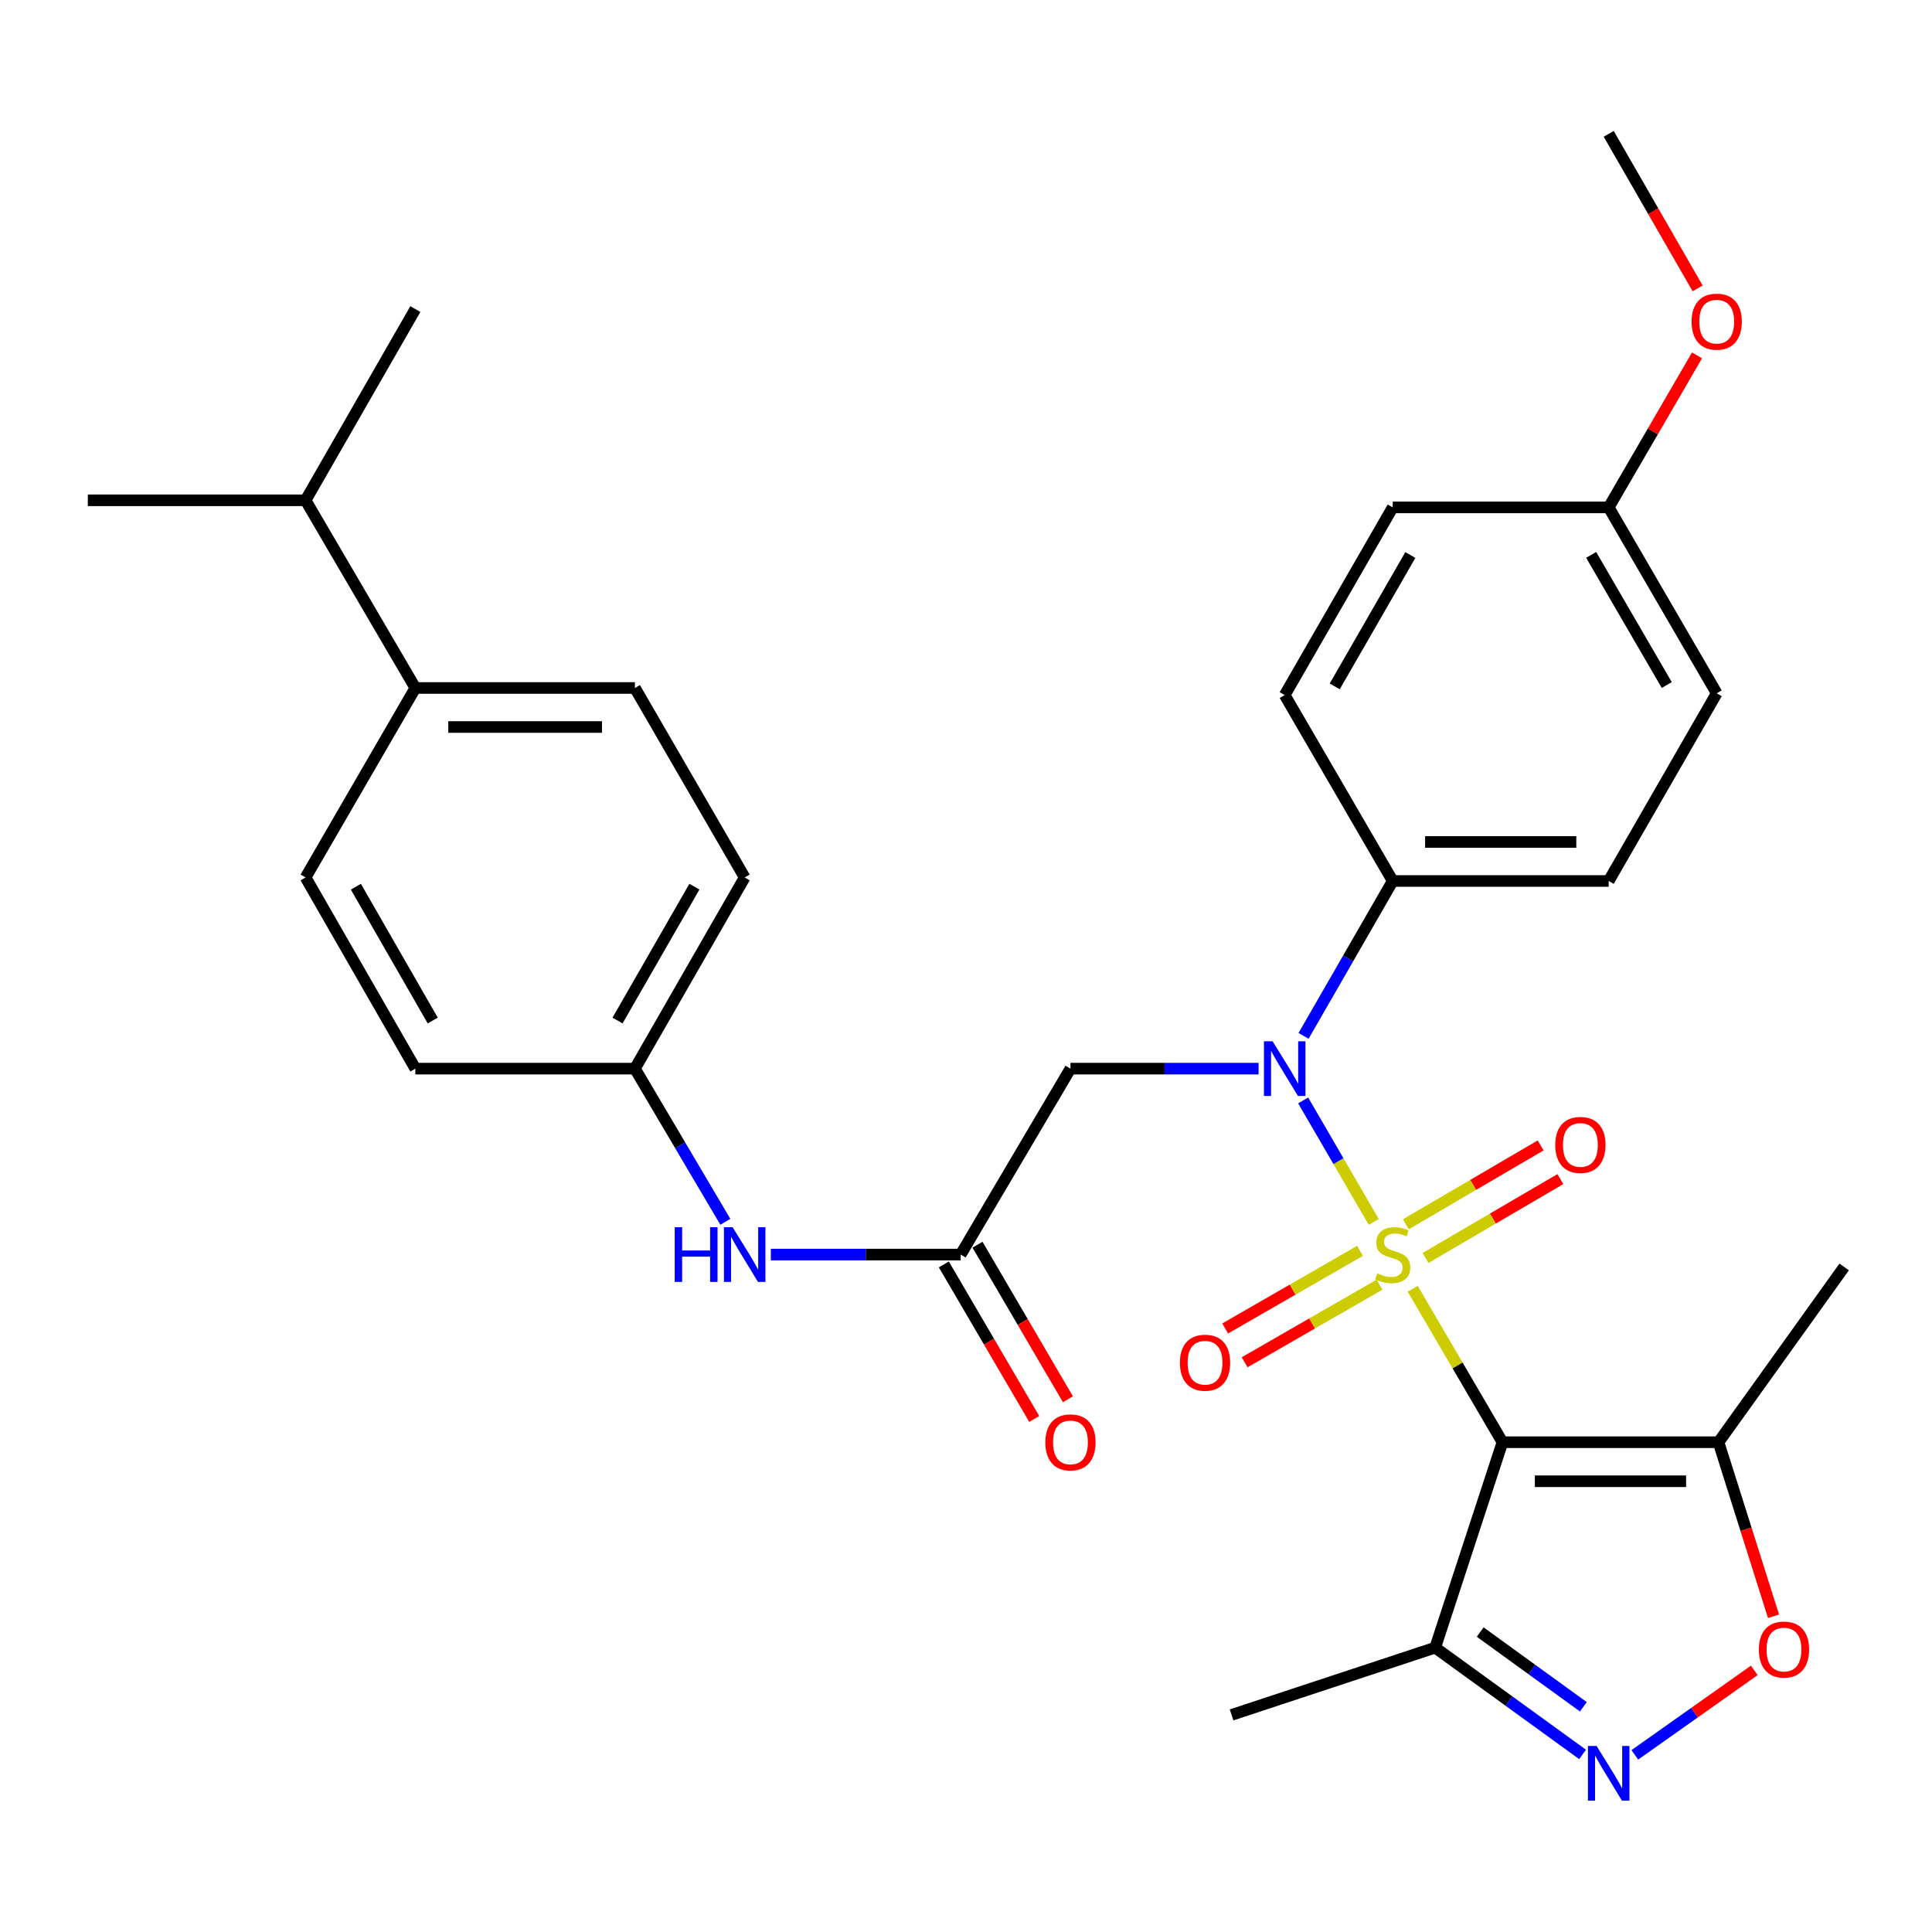 <?xml version='1.0' encoding='iso-8859-1'?>
<svg version='1.1' baseProfile='full'
              xmlns='http://www.w3.org/2000/svg'
                      xmlns:rdkit='http://www.rdkit.org/xml'
                      xmlns:xlink='http://www.w3.org/1999/xlink'
                  xml:space='preserve'
width='1000px' height='1000px' viewBox='0 0 1000 1000'>
<!-- END OF HEADER -->
<rect style='opacity:1.0;fill:#FFFFFF;stroke:none' width='1000' height='1000' x='0' y='0'> </rect>
<path class='bond-0' d='M 731.218,667.055 L 754.446,706.774' style='fill:none;fill-rule:evenodd;stroke:#CCCC00;stroke-width:6px;stroke-linecap:butt;stroke-linejoin:miter;stroke-opacity:1' />
<path class='bond-0' d='M 754.446,706.774 L 777.674,746.494' style='fill:none;fill-rule:evenodd;stroke:#000000;stroke-width:6px;stroke-linecap:butt;stroke-linejoin:miter;stroke-opacity:1' />
<path class='bond-1' d='M 711.05,632.459 L 692.782,601.02' style='fill:none;fill-rule:evenodd;stroke:#CCCC00;stroke-width:6px;stroke-linecap:butt;stroke-linejoin:miter;stroke-opacity:1' />
<path class='bond-1' d='M 692.782,601.02 L 674.515,569.581' style='fill:none;fill-rule:evenodd;stroke:#0000FF;stroke-width:6px;stroke-linecap:butt;stroke-linejoin:miter;stroke-opacity:1' />
<path class='bond-8' d='M 737.864,651.121 L 772.749,630.712' style='fill:none;fill-rule:evenodd;stroke:#CCCC00;stroke-width:6px;stroke-linecap:butt;stroke-linejoin:miter;stroke-opacity:1' />
<path class='bond-8' d='M 772.749,630.712 L 807.634,610.303' style='fill:none;fill-rule:evenodd;stroke:#FF0000;stroke-width:6px;stroke-linecap:butt;stroke-linejoin:miter;stroke-opacity:1' />
<path class='bond-8' d='M 727.665,633.687 L 762.55,613.278' style='fill:none;fill-rule:evenodd;stroke:#CCCC00;stroke-width:6px;stroke-linecap:butt;stroke-linejoin:miter;stroke-opacity:1' />
<path class='bond-8' d='M 762.55,613.278 L 797.435,592.869' style='fill:none;fill-rule:evenodd;stroke:#FF0000;stroke-width:6px;stroke-linecap:butt;stroke-linejoin:miter;stroke-opacity:1' />
<path class='bond-9' d='M 703.952,647.444 L 669.051,667.526' style='fill:none;fill-rule:evenodd;stroke:#CCCC00;stroke-width:6px;stroke-linecap:butt;stroke-linejoin:miter;stroke-opacity:1' />
<path class='bond-9' d='M 669.051,667.526 L 634.15,687.607' style='fill:none;fill-rule:evenodd;stroke:#FF0000;stroke-width:6px;stroke-linecap:butt;stroke-linejoin:miter;stroke-opacity:1' />
<path class='bond-9' d='M 714.026,664.952 L 679.124,685.033' style='fill:none;fill-rule:evenodd;stroke:#CCCC00;stroke-width:6px;stroke-linecap:butt;stroke-linejoin:miter;stroke-opacity:1' />
<path class='bond-9' d='M 679.124,685.033 L 644.223,705.114' style='fill:none;fill-rule:evenodd;stroke:#FF0000;stroke-width:6px;stroke-linecap:butt;stroke-linejoin:miter;stroke-opacity:1' />
<path class='bond-3' d='M 777.674,746.494 L 889.495,746.494' style='fill:none;fill-rule:evenodd;stroke:#000000;stroke-width:6px;stroke-linecap:butt;stroke-linejoin:miter;stroke-opacity:1' />
<path class='bond-3' d='M 794.447,766.693 L 872.722,766.693' style='fill:none;fill-rule:evenodd;stroke:#000000;stroke-width:6px;stroke-linecap:butt;stroke-linejoin:miter;stroke-opacity:1' />
<path class='bond-4' d='M 777.674,746.494 L 742.854,852.817' style='fill:none;fill-rule:evenodd;stroke:#000000;stroke-width:6px;stroke-linecap:butt;stroke-linejoin:miter;stroke-opacity:1' />
<path class='bond-6' d='M 651.442,553.127 L 602.754,553.127' style='fill:none;fill-rule:evenodd;stroke:#0000FF;stroke-width:6px;stroke-linecap:butt;stroke-linejoin:miter;stroke-opacity:1' />
<path class='bond-6' d='M 602.754,553.127 L 554.065,553.127' style='fill:none;fill-rule:evenodd;stroke:#000000;stroke-width:6px;stroke-linecap:butt;stroke-linejoin:miter;stroke-opacity:1' />
<path class='bond-10' d='M 674.719,536.165 L 697.795,496.08' style='fill:none;fill-rule:evenodd;stroke:#0000FF;stroke-width:6px;stroke-linecap:butt;stroke-linejoin:miter;stroke-opacity:1' />
<path class='bond-10' d='M 697.795,496.08 L 720.871,455.994' style='fill:none;fill-rule:evenodd;stroke:#000000;stroke-width:6px;stroke-linecap:butt;stroke-linejoin:miter;stroke-opacity:1' />
<path class='bond-2' d='M 819.146,908.08 L 781,880.448' style='fill:none;fill-rule:evenodd;stroke:#0000FF;stroke-width:6px;stroke-linecap:butt;stroke-linejoin:miter;stroke-opacity:1' />
<path class='bond-2' d='M 781,880.448 L 742.854,852.817' style='fill:none;fill-rule:evenodd;stroke:#000000;stroke-width:6px;stroke-linecap:butt;stroke-linejoin:miter;stroke-opacity:1' />
<path class='bond-2' d='M 819.551,883.432 L 792.849,864.09' style='fill:none;fill-rule:evenodd;stroke:#0000FF;stroke-width:6px;stroke-linecap:butt;stroke-linejoin:miter;stroke-opacity:1' />
<path class='bond-2' d='M 792.849,864.09 L 766.146,844.748' style='fill:none;fill-rule:evenodd;stroke:#000000;stroke-width:6px;stroke-linecap:butt;stroke-linejoin:miter;stroke-opacity:1' />
<path class='bond-31' d='M 846.176,908.311 L 877.098,886.449' style='fill:none;fill-rule:evenodd;stroke:#0000FF;stroke-width:6px;stroke-linecap:butt;stroke-linejoin:miter;stroke-opacity:1' />
<path class='bond-31' d='M 877.098,886.449 L 908.02,864.588' style='fill:none;fill-rule:evenodd;stroke:#FF0000;stroke-width:6px;stroke-linecap:butt;stroke-linejoin:miter;stroke-opacity:1' />
<path class='bond-5' d='M 889.495,746.494 L 903.732,791.544' style='fill:none;fill-rule:evenodd;stroke:#000000;stroke-width:6px;stroke-linecap:butt;stroke-linejoin:miter;stroke-opacity:1' />
<path class='bond-5' d='M 903.732,791.544 L 917.97,836.594' style='fill:none;fill-rule:evenodd;stroke:#FF0000;stroke-width:6px;stroke-linecap:butt;stroke-linejoin:miter;stroke-opacity:1' />
<path class='bond-25' d='M 889.495,746.494 L 954.545,655.769' style='fill:none;fill-rule:evenodd;stroke:#000000;stroke-width:6px;stroke-linecap:butt;stroke-linejoin:miter;stroke-opacity:1' />
<path class='bond-26' d='M 742.854,852.817 L 637.462,887.626' style='fill:none;fill-rule:evenodd;stroke:#000000;stroke-width:6px;stroke-linecap:butt;stroke-linejoin:miter;stroke-opacity:1' />
<path class='bond-7' d='M 554.065,553.127 L 497.24,649.362' style='fill:none;fill-rule:evenodd;stroke:#000000;stroke-width:6px;stroke-linecap:butt;stroke-linejoin:miter;stroke-opacity:1' />
<path class='bond-11' d='M 497.24,649.362 L 448.113,649.362' style='fill:none;fill-rule:evenodd;stroke:#000000;stroke-width:6px;stroke-linecap:butt;stroke-linejoin:miter;stroke-opacity:1' />
<path class='bond-11' d='M 448.113,649.362 L 398.987,649.362' style='fill:none;fill-rule:evenodd;stroke:#0000FF;stroke-width:6px;stroke-linecap:butt;stroke-linejoin:miter;stroke-opacity:1' />
<path class='bond-13' d='M 488.522,654.461 L 511.923,694.461' style='fill:none;fill-rule:evenodd;stroke:#000000;stroke-width:6px;stroke-linecap:butt;stroke-linejoin:miter;stroke-opacity:1' />
<path class='bond-13' d='M 511.923,694.461 L 535.324,734.461' style='fill:none;fill-rule:evenodd;stroke:#FF0000;stroke-width:6px;stroke-linecap:butt;stroke-linejoin:miter;stroke-opacity:1' />
<path class='bond-13' d='M 505.957,644.262 L 529.357,684.261' style='fill:none;fill-rule:evenodd;stroke:#000000;stroke-width:6px;stroke-linecap:butt;stroke-linejoin:miter;stroke-opacity:1' />
<path class='bond-13' d='M 529.357,684.261 L 552.758,724.261' style='fill:none;fill-rule:evenodd;stroke:#FF0000;stroke-width:6px;stroke-linecap:butt;stroke-linejoin:miter;stroke-opacity:1' />
<path class='bond-14' d='M 720.871,455.994 L 832.659,455.994' style='fill:none;fill-rule:evenodd;stroke:#000000;stroke-width:6px;stroke-linecap:butt;stroke-linejoin:miter;stroke-opacity:1' />
<path class='bond-14' d='M 737.639,435.796 L 815.89,435.796' style='fill:none;fill-rule:evenodd;stroke:#000000;stroke-width:6px;stroke-linecap:butt;stroke-linejoin:miter;stroke-opacity:1' />
<path class='bond-15' d='M 720.871,455.994 L 664.955,359.771' style='fill:none;fill-rule:evenodd;stroke:#000000;stroke-width:6px;stroke-linecap:butt;stroke-linejoin:miter;stroke-opacity:1' />
<path class='bond-18' d='M 375.441,632.408 L 352.034,592.767' style='fill:none;fill-rule:evenodd;stroke:#0000FF;stroke-width:6px;stroke-linecap:butt;stroke-linejoin:miter;stroke-opacity:1' />
<path class='bond-18' d='M 352.034,592.767 L 328.627,553.127' style='fill:none;fill-rule:evenodd;stroke:#000000;stroke-width:6px;stroke-linecap:butt;stroke-linejoin:miter;stroke-opacity:1' />
<path class='bond-12' d='M 214.988,356.101 L 328.627,356.101' style='fill:none;fill-rule:evenodd;stroke:#000000;stroke-width:6px;stroke-linecap:butt;stroke-linejoin:miter;stroke-opacity:1' />
<path class='bond-12' d='M 232.033,376.3 L 311.581,376.3' style='fill:none;fill-rule:evenodd;stroke:#000000;stroke-width:6px;stroke-linecap:butt;stroke-linejoin:miter;stroke-opacity:1' />
<path class='bond-20' d='M 214.988,356.101 L 158.162,258.958' style='fill:none;fill-rule:evenodd;stroke:#000000;stroke-width:6px;stroke-linecap:butt;stroke-linejoin:miter;stroke-opacity:1' />
<path class='bond-33' d='M 214.988,356.101 L 158.162,454.165' style='fill:none;fill-rule:evenodd;stroke:#000000;stroke-width:6px;stroke-linecap:butt;stroke-linejoin:miter;stroke-opacity:1' />
<path class='bond-23' d='M 832.659,455.994 L 888.564,358.851' style='fill:none;fill-rule:evenodd;stroke:#000000;stroke-width:6px;stroke-linecap:butt;stroke-linejoin:miter;stroke-opacity:1' />
<path class='bond-24' d='M 664.955,359.771 L 720.871,262.627' style='fill:none;fill-rule:evenodd;stroke:#000000;stroke-width:6px;stroke-linecap:butt;stroke-linejoin:miter;stroke-opacity:1' />
<path class='bond-24' d='M 690.848,355.276 L 729.989,287.275' style='fill:none;fill-rule:evenodd;stroke:#000000;stroke-width:6px;stroke-linecap:butt;stroke-linejoin:miter;stroke-opacity:1' />
<path class='bond-16' d='M 158.162,454.165 L 214.988,553.127' style='fill:none;fill-rule:evenodd;stroke:#000000;stroke-width:6px;stroke-linecap:butt;stroke-linejoin:miter;stroke-opacity:1' />
<path class='bond-16' d='M 184.202,458.951 L 223.98,528.225' style='fill:none;fill-rule:evenodd;stroke:#000000;stroke-width:6px;stroke-linecap:butt;stroke-linejoin:miter;stroke-opacity:1' />
<path class='bond-17' d='M 328.627,356.101 L 385.452,454.165' style='fill:none;fill-rule:evenodd;stroke:#000000;stroke-width:6px;stroke-linecap:butt;stroke-linejoin:miter;stroke-opacity:1' />
<path class='bond-21' d='M 328.627,553.127 L 214.988,553.127' style='fill:none;fill-rule:evenodd;stroke:#000000;stroke-width:6px;stroke-linecap:butt;stroke-linejoin:miter;stroke-opacity:1' />
<path class='bond-22' d='M 328.627,553.127 L 385.452,454.165' style='fill:none;fill-rule:evenodd;stroke:#000000;stroke-width:6px;stroke-linecap:butt;stroke-linejoin:miter;stroke-opacity:1' />
<path class='bond-22' d='M 319.634,528.225 L 359.412,458.951' style='fill:none;fill-rule:evenodd;stroke:#000000;stroke-width:6px;stroke-linecap:butt;stroke-linejoin:miter;stroke-opacity:1' />
<path class='bond-19' d='M 832.659,262.627 L 720.871,262.627' style='fill:none;fill-rule:evenodd;stroke:#000000;stroke-width:6px;stroke-linecap:butt;stroke-linejoin:miter;stroke-opacity:1' />
<path class='bond-27' d='M 832.659,262.627 L 855.515,223.286' style='fill:none;fill-rule:evenodd;stroke:#000000;stroke-width:6px;stroke-linecap:butt;stroke-linejoin:miter;stroke-opacity:1' />
<path class='bond-27' d='M 855.515,223.286 L 878.372,183.946' style='fill:none;fill-rule:evenodd;stroke:#FF0000;stroke-width:6px;stroke-linecap:butt;stroke-linejoin:miter;stroke-opacity:1' />
<path class='bond-32' d='M 832.659,262.627 L 888.564,358.851' style='fill:none;fill-rule:evenodd;stroke:#000000;stroke-width:6px;stroke-linecap:butt;stroke-linejoin:miter;stroke-opacity:1' />
<path class='bond-32' d='M 823.579,287.208 L 862.713,354.564' style='fill:none;fill-rule:evenodd;stroke:#000000;stroke-width:6px;stroke-linecap:butt;stroke-linejoin:miter;stroke-opacity:1' />
<path class='bond-28' d='M 158.162,258.958 L 45.455,258.958' style='fill:none;fill-rule:evenodd;stroke:#000000;stroke-width:6px;stroke-linecap:butt;stroke-linejoin:miter;stroke-opacity:1' />
<path class='bond-29' d='M 158.162,258.958 L 214.988,159.985' style='fill:none;fill-rule:evenodd;stroke:#000000;stroke-width:6px;stroke-linecap:butt;stroke-linejoin:miter;stroke-opacity:1' />
<path class='bond-30' d='M 878.71,149.282 L 855.684,109.271' style='fill:none;fill-rule:evenodd;stroke:#FF0000;stroke-width:6px;stroke-linecap:butt;stroke-linejoin:miter;stroke-opacity:1' />
<path class='bond-30' d='M 855.684,109.271 L 832.659,69.26' style='fill:none;fill-rule:evenodd;stroke:#000000;stroke-width:6px;stroke-linecap:butt;stroke-linejoin:miter;stroke-opacity:1' />
<path  class='atom-0' d='M 712.871 659.082
Q 713.191 659.202, 714.511 659.762
Q 715.831 660.322, 717.271 660.682
Q 718.751 661.002, 720.191 661.002
Q 722.871 661.002, 724.431 659.722
Q 725.991 658.402, 725.991 656.122
Q 725.991 654.562, 725.191 653.602
Q 724.431 652.642, 723.231 652.122
Q 722.031 651.602, 720.031 651.002
Q 717.511 650.242, 715.991 649.522
Q 714.511 648.802, 713.431 647.282
Q 712.391 645.762, 712.391 643.202
Q 712.391 639.642, 714.791 637.442
Q 717.231 635.242, 722.031 635.242
Q 725.311 635.242, 729.031 636.802
L 728.111 639.882
Q 724.711 638.482, 722.151 638.482
Q 719.391 638.482, 717.871 639.642
Q 716.351 640.762, 716.391 642.722
Q 716.391 644.242, 717.151 645.162
Q 717.951 646.082, 719.071 646.602
Q 720.231 647.122, 722.151 647.722
Q 724.711 648.522, 726.231 649.322
Q 727.751 650.122, 728.831 651.762
Q 729.951 653.362, 729.951 656.122
Q 729.951 660.042, 727.311 662.162
Q 724.711 664.242, 720.351 664.242
Q 717.831 664.242, 715.911 663.682
Q 714.031 663.162, 711.791 662.242
L 712.871 659.082
' fill='#CCCC00'/>
<path  class='atom-2' d='M 658.695 538.967
L 667.975 553.967
Q 668.895 555.447, 670.375 558.127
Q 671.855 560.807, 671.935 560.967
L 671.935 538.967
L 675.695 538.967
L 675.695 567.287
L 671.815 567.287
L 661.855 550.887
Q 660.695 548.967, 659.455 546.767
Q 658.255 544.567, 657.895 543.887
L 657.895 567.287
L 654.215 567.287
L 654.215 538.967
L 658.695 538.967
' fill='#0000FF'/>
<path  class='atom-3' d='M 826.399 903.707
L 835.679 918.707
Q 836.599 920.187, 838.079 922.867
Q 839.559 925.547, 839.639 925.707
L 839.639 903.707
L 843.399 903.707
L 843.399 932.027
L 839.519 932.027
L 829.559 915.627
Q 828.399 913.707, 827.159 911.507
Q 825.959 909.307, 825.599 908.627
L 825.599 932.027
L 821.919 932.027
L 821.919 903.707
L 826.399 903.707
' fill='#0000FF'/>
<path  class='atom-6' d='M 910.384 853.806
Q 910.384 847.006, 913.744 843.206
Q 917.104 839.406, 923.384 839.406
Q 929.664 839.406, 933.024 843.206
Q 936.384 847.006, 936.384 853.806
Q 936.384 860.686, 932.984 864.606
Q 929.584 868.486, 923.384 868.486
Q 917.144 868.486, 913.744 864.606
Q 910.384 860.726, 910.384 853.806
M 923.384 865.286
Q 927.704 865.286, 930.024 862.406
Q 932.384 859.486, 932.384 853.806
Q 932.384 848.246, 930.024 845.446
Q 927.704 842.606, 923.384 842.606
Q 919.064 842.606, 916.704 845.406
Q 914.384 848.206, 914.384 853.806
Q 914.384 859.526, 916.704 862.406
Q 919.064 865.286, 923.384 865.286
' fill='#FF0000'/>
<path  class='atom-9' d='M 805.003 592.616
Q 805.003 585.816, 808.363 582.016
Q 811.723 578.216, 818.003 578.216
Q 824.283 578.216, 827.643 582.016
Q 831.003 585.816, 831.003 592.616
Q 831.003 599.496, 827.603 603.416
Q 824.203 607.296, 818.003 607.296
Q 811.763 607.296, 808.363 603.416
Q 805.003 599.536, 805.003 592.616
M 818.003 604.096
Q 822.323 604.096, 824.643 601.216
Q 827.003 598.296, 827.003 592.616
Q 827.003 587.056, 824.643 584.256
Q 822.323 581.416, 818.003 581.416
Q 813.683 581.416, 811.323 584.216
Q 809.003 587.016, 809.003 592.616
Q 809.003 598.336, 811.323 601.216
Q 813.683 604.096, 818.003 604.096
' fill='#FF0000'/>
<path  class='atom-10' d='M 610.727 705.335
Q 610.727 698.535, 614.087 694.735
Q 617.447 690.935, 623.727 690.935
Q 630.007 690.935, 633.367 694.735
Q 636.727 698.535, 636.727 705.335
Q 636.727 712.215, 633.327 716.135
Q 629.927 720.015, 623.727 720.015
Q 617.487 720.015, 614.087 716.135
Q 610.727 712.255, 610.727 705.335
M 623.727 716.815
Q 628.047 716.815, 630.367 713.935
Q 632.727 711.015, 632.727 705.335
Q 632.727 699.775, 630.367 696.975
Q 628.047 694.135, 623.727 694.135
Q 619.407 694.135, 617.047 696.935
Q 614.727 699.735, 614.727 705.335
Q 614.727 711.055, 617.047 713.935
Q 619.407 716.815, 623.727 716.815
' fill='#FF0000'/>
<path  class='atom-12' d='M 349.232 635.202
L 353.072 635.202
L 353.072 647.242
L 367.552 647.242
L 367.552 635.202
L 371.392 635.202
L 371.392 663.522
L 367.552 663.522
L 367.552 650.442
L 353.072 650.442
L 353.072 663.522
L 349.232 663.522
L 349.232 635.202
' fill='#0000FF'/>
<path  class='atom-12' d='M 379.192 635.202
L 388.472 650.202
Q 389.392 651.682, 390.872 654.362
Q 392.352 657.042, 392.432 657.202
L 392.432 635.202
L 396.192 635.202
L 396.192 663.522
L 392.312 663.522
L 382.352 647.122
Q 381.192 645.202, 379.952 643.002
Q 378.752 640.802, 378.392 640.122
L 378.392 663.522
L 374.712 663.522
L 374.712 635.202
L 379.192 635.202
' fill='#0000FF'/>
<path  class='atom-14' d='M 541.065 746.574
Q 541.065 739.774, 544.425 735.974
Q 547.785 732.174, 554.065 732.174
Q 560.345 732.174, 563.705 735.974
Q 567.065 739.774, 567.065 746.574
Q 567.065 753.454, 563.665 757.374
Q 560.265 761.254, 554.065 761.254
Q 547.825 761.254, 544.425 757.374
Q 541.065 753.494, 541.065 746.574
M 554.065 758.054
Q 558.385 758.054, 560.705 755.174
Q 563.065 752.254, 563.065 746.574
Q 563.065 741.014, 560.705 738.214
Q 558.385 735.374, 554.065 735.374
Q 549.745 735.374, 547.385 738.174
Q 545.065 740.974, 545.065 746.574
Q 545.065 752.294, 547.385 755.174
Q 549.745 758.054, 554.065 758.054
' fill='#FF0000'/>
<path  class='atom-28' d='M 875.564 166.484
Q 875.564 159.684, 878.924 155.884
Q 882.284 152.084, 888.564 152.084
Q 894.844 152.084, 898.204 155.884
Q 901.564 159.684, 901.564 166.484
Q 901.564 173.364, 898.164 177.284
Q 894.764 181.164, 888.564 181.164
Q 882.324 181.164, 878.924 177.284
Q 875.564 173.404, 875.564 166.484
M 888.564 177.964
Q 892.884 177.964, 895.204 175.084
Q 897.564 172.164, 897.564 166.484
Q 897.564 160.924, 895.204 158.124
Q 892.884 155.284, 888.564 155.284
Q 884.244 155.284, 881.884 158.084
Q 879.564 160.884, 879.564 166.484
Q 879.564 172.204, 881.884 175.084
Q 884.244 177.964, 888.564 177.964
' fill='#FF0000'/>
</svg>
